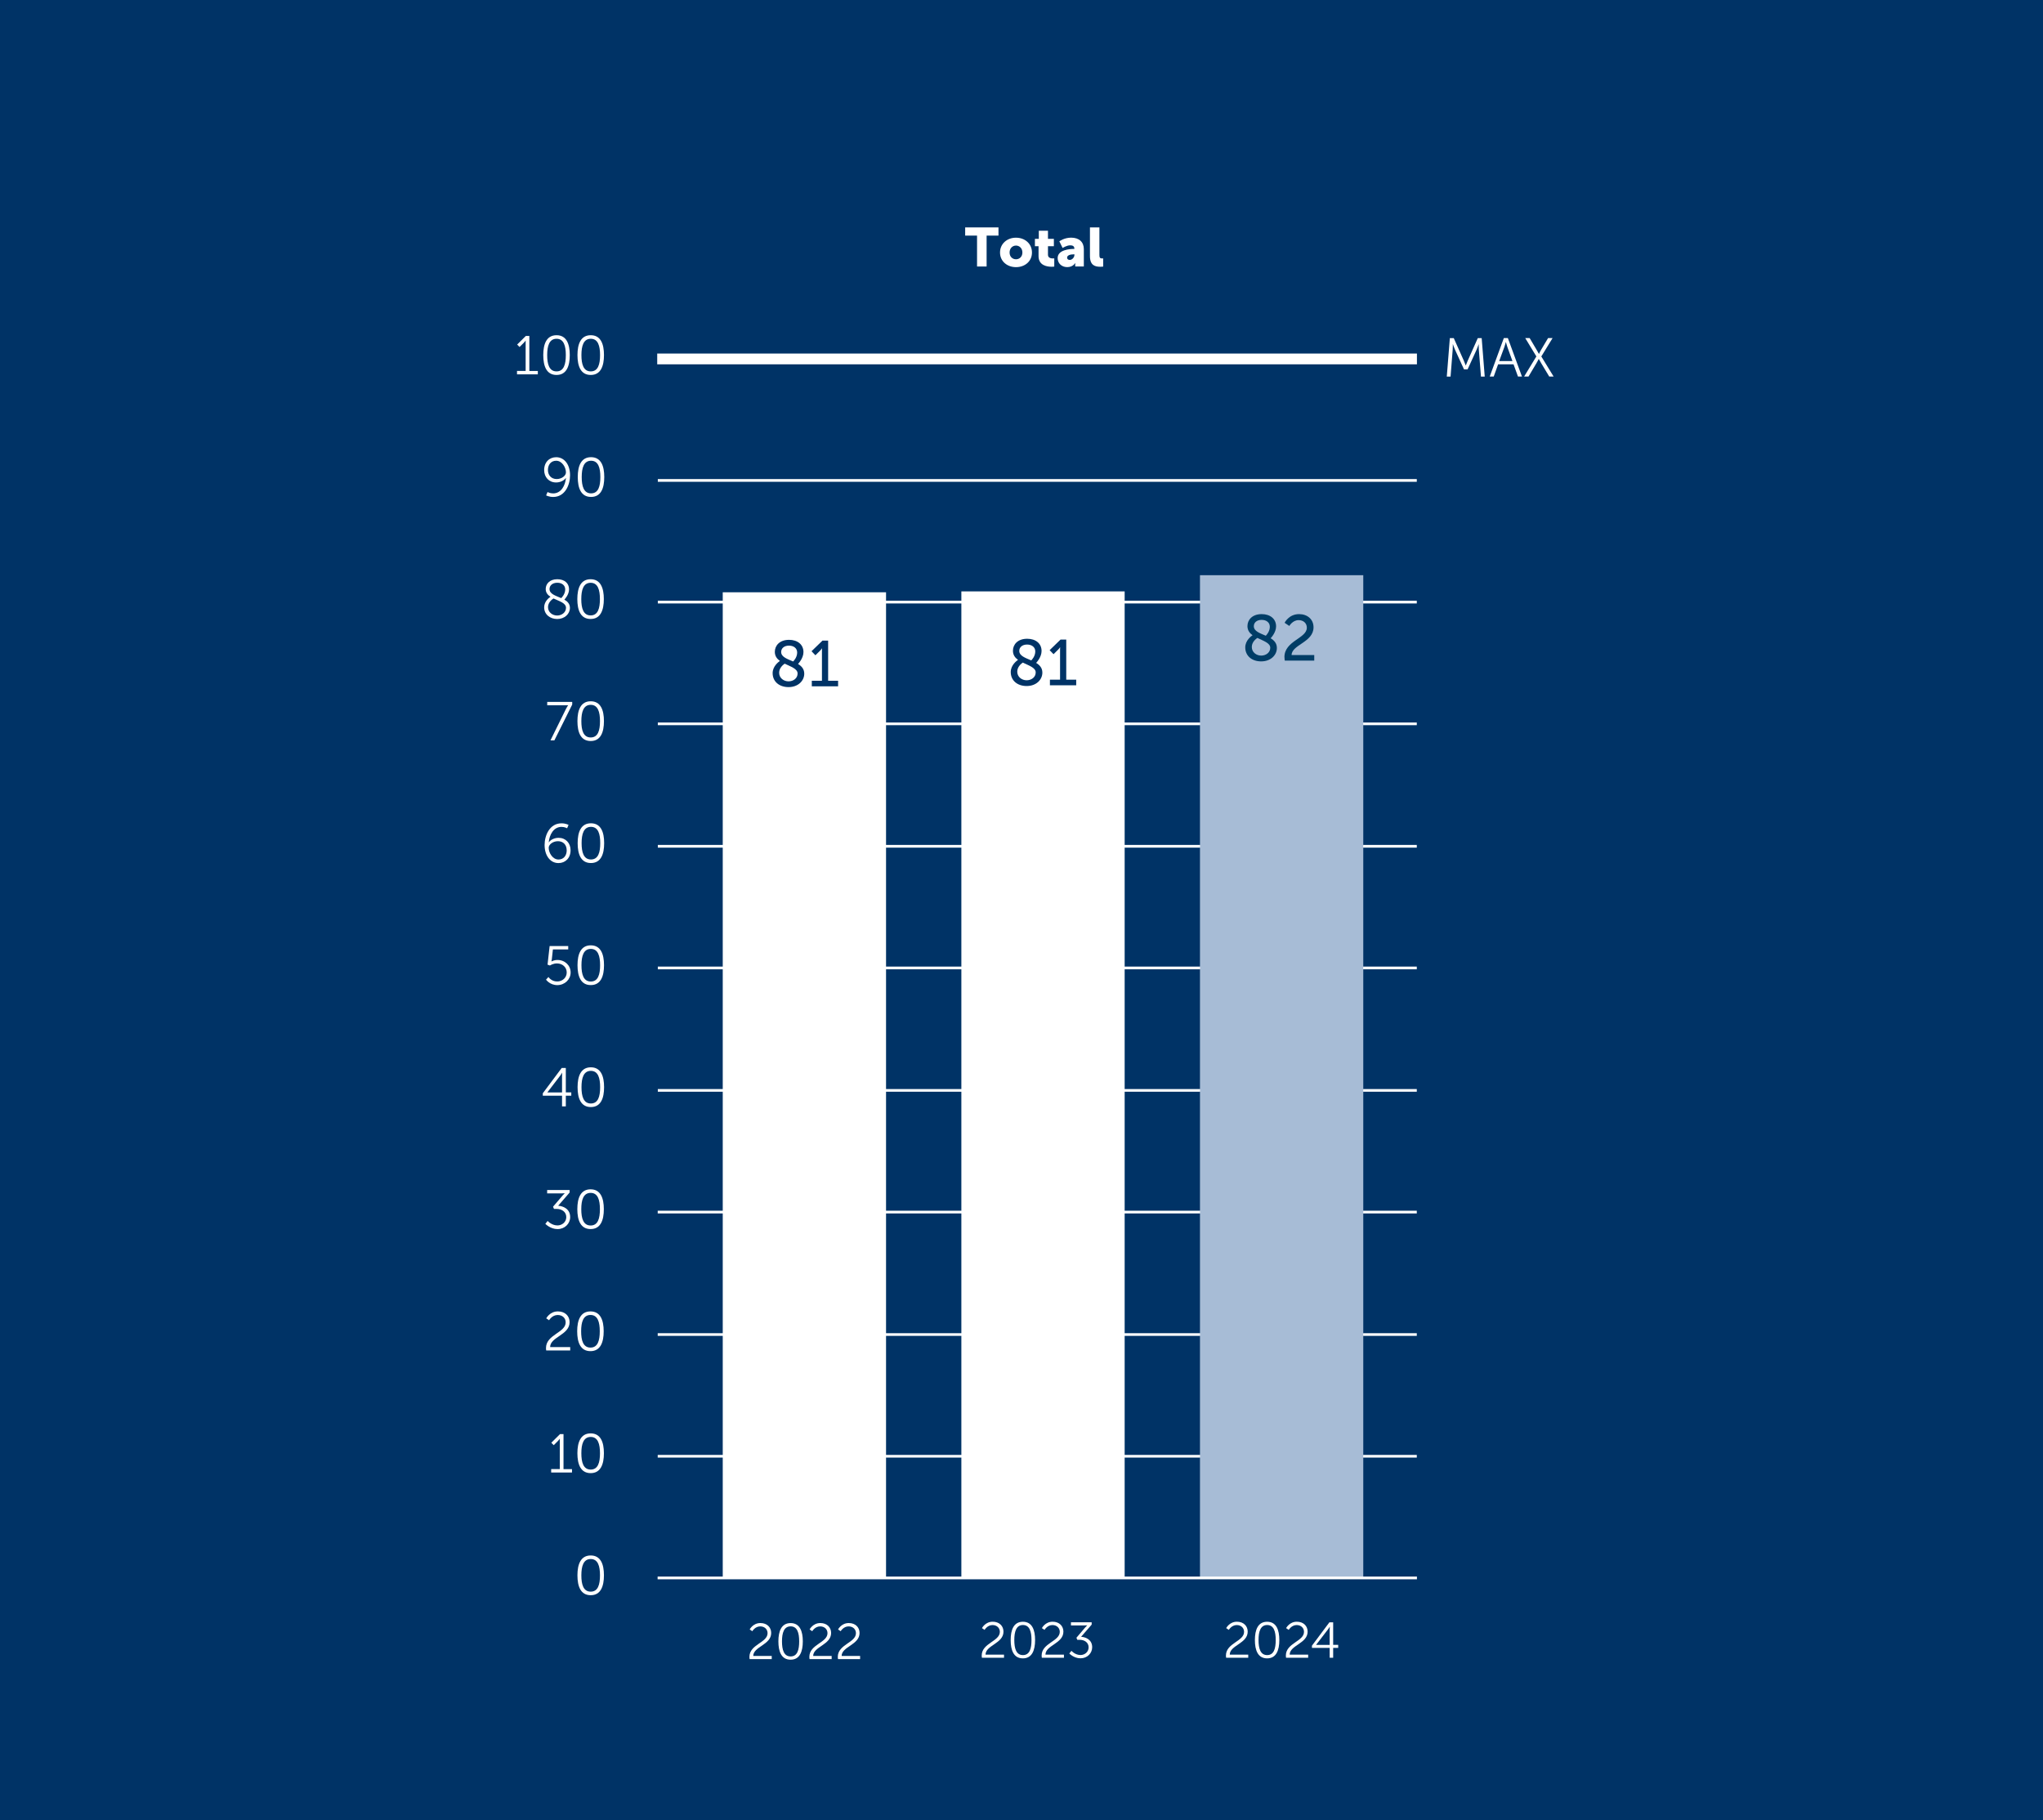 <?xml version="1.0" encoding="UTF-8"?>
<svg id="Layer_1" data-name="Layer 1" xmlns="http://www.w3.org/2000/svg" viewBox="0 0 568 506.04">
  <rect width="568" height="506.04" fill="#036"/>
  <line x1="182.86" y1="404.85" x2="393.9" y2="404.85" fill="none" stroke="#fff" stroke-linejoin="round" stroke-width=".75"/>
  <line x1="182.86" y1="371.01" x2="393.9" y2="371.01" fill="none" stroke="#fff" stroke-linejoin="round" stroke-width=".75"/>
  <line x1="182.86" y1="336.97" x2="393.9" y2="336.97" fill="none" stroke="#fff" stroke-linejoin="round" stroke-width=".75"/>
  <line x1="182.89" y1="303.14" x2="393.9" y2="303.14" fill="none" stroke="#fff" stroke-linejoin="round" stroke-width=".75"/>
  <line x1="182.89" y1="269.1" x2="393.9" y2="269.1" fill="none" stroke="#fff" stroke-linejoin="round" stroke-width=".75"/>
  <line x1="182.89" y1="235.27" x2="393.9" y2="235.27" fill="none" stroke="#fff" stroke-linejoin="round" stroke-width=".75"/>
  <line x1="182.89" y1="201.23" x2="393.9" y2="201.23" fill="none" stroke="#fff" stroke-linejoin="round" stroke-width=".75"/>
  <line x1="182.89" y1="167.39" x2="393.9" y2="167.39" fill="none" stroke="#fff" stroke-linejoin="round" stroke-width=".75"/>
  <line x1="182.89" y1="133.56" x2="393.9" y2="133.56" fill="none" stroke="#fff" stroke-linejoin="round" stroke-width=".75"/>
  <polygon points="267.28 164.41 312.68 164.41 312.68 438.69 267.28 438.69 267.28 164.41 267.28 164.41" fill="#fff"/>
  <path d="M160.54,437.95c0-3.07.91-5.52,3.69-5.52s3.68,2.45,3.68,5.52-.9,5.53-3.68,5.53-3.69-2.43-3.69-5.53ZM166.81,437.95c0-2.54-.56-4.53-2.58-4.53s-2.6,1.99-2.6,4.53.56,4.54,2.6,4.54,2.58-1.99,2.58-4.54Z" fill="#fff"/>
  <g>
    <path d="M153.24,408.42h2.4v-7.84c0-.3.01-.59.01-.59h-.03s-.11.23-.53.64l-1.14,1.14-.67-.68,2.42-2.4h.97v9.74h2.36v.94h-5.79v-.94Z" fill="#fff"/>
    <path d="M160.53,404.01c0-3.07.91-5.52,3.69-5.52s3.68,2.45,3.68,5.52-.9,5.53-3.68,5.53-3.69-2.43-3.69-5.53ZM166.81,404.01c0-2.54-.56-4.53-2.58-4.53s-2.6,1.99-2.6,4.53.56,4.54,2.6,4.54,2.58-1.99,2.58-4.54Z" fill="#fff"/>
  </g>
  <g>
    <path d="M151.8,374.76c0-3.75,5.47-4.24,5.47-7.13,0-1.17-.88-2.05-2.22-2.05-1.57,0-2.39,1.46-2.39,1.46l-.79-.53s.97-1.93,3.24-1.93c2.04,0,3.25,1.32,3.25,2.99,0,3.59-5.4,4.09-5.41,6.93h5.58v.94h-6.67c-.05-.24-.06-.47-.06-.68Z" fill="#fff"/>
    <path d="M160.47,370.1c0-3.07.91-5.52,3.69-5.52s3.68,2.45,3.68,5.52-.9,5.53-3.68,5.53-3.69-2.43-3.69-5.53ZM166.75,370.1c0-2.54-.56-4.53-2.58-4.53s-2.6,1.99-2.6,4.53.56,4.54,2.6,4.54,2.58-1.99,2.58-4.54Z" fill="#fff"/>
  </g>
  <g>
    <path d="M152.25,339.42s1.1,1.26,2.74,1.26c1.28,0,2.45-.94,2.45-2.31,0-1.5-1.29-2.28-2.69-2.28h-.73l-.26-.62,2.68-3.13c.29-.33.56-.59.56-.59v-.03s-.3.05-.87.05h-4.01v-.94h6.25v.7l-3.19,3.68c1.35.08,3.34.84,3.34,3.15,0,1.82-1.49,3.34-3.51,3.34s-3.39-1.46-3.39-1.46l.64-.81Z" fill="#fff"/>
    <path d="M160.51,336.16c0-3.07.91-5.52,3.69-5.52s3.68,2.45,3.68,5.52-.9,5.53-3.68,5.53-3.69-2.43-3.69-5.53ZM166.79,336.16c0-2.54-.56-4.53-2.58-4.53s-2.6,1.99-2.6,4.53.56,4.54,2.6,4.54,2.58-1.99,2.58-4.54Z" fill="#fff"/>
  </g>
  <g>
    <path d="M150.91,303.94l5.26-7.04h1.14v6.79h1.52v.93h-1.52v2.96h-1.05v-2.96h-5.35v-.68ZM156.26,303.7v-4.47c0-.46.05-1,.05-1h-.03s-.24.43-.53.81l-3.56,4.64v.03h4.07Z" fill="#fff"/>
    <path d="M160.58,302.24c0-3.07.91-5.52,3.69-5.52s3.68,2.45,3.68,5.52-.9,5.53-3.68,5.53-3.69-2.43-3.69-5.53ZM166.85,302.24c0-2.54-.56-4.53-2.58-4.53s-2.6,1.99-2.6,4.53.56,4.54,2.6,4.54,2.58-1.99,2.58-4.54Z" fill="#fff"/>
  </g>
  <g>
    <path d="M152.48,271.61s.79,1.25,2.42,1.25c1.47,0,2.66-1.05,2.66-2.51s-1.19-2.51-2.71-2.51c-1.14,0-1.95.58-1.95.58l-.67-.24.58-5.18h5.17v.94h-4.26l-.3,2.74c-.05.38-.11.61-.11.61h.03s.67-.41,1.63-.41c2.14,0,3.68,1.55,3.68,3.48s-1.63,3.51-3.71,3.51-3.13-1.52-3.13-1.52l.67-.73Z" fill="#fff"/>
    <path d="M160.56,268.33c0-3.07.91-5.52,3.69-5.52s3.68,2.45,3.68,5.52-.9,5.53-3.68,5.53-3.69-2.43-3.69-5.53ZM166.84,268.33c0-2.54-.56-4.53-2.58-4.53s-2.6,1.99-2.6,4.53.56,4.54,2.6,4.54,2.58-1.99,2.58-4.54Z" fill="#fff"/>
  </g>
  <g>
    <path d="M151.41,234.92c0-2.68,1.4-6.03,4.7-6.03,1.19,0,1.96.44,1.96.44l-.4.93s-.67-.38-1.55-.38c-2.23,0-3.37,2.2-3.56,4.29h.03c.52-.76,1.6-1.25,2.71-1.25,1.95,0,3.33,1.43,3.33,3.45,0,2.22-1.49,3.57-3.36,3.57-2.33,0-3.86-2.13-3.86-5.02ZM157.55,236.38c0-1.52-.96-2.52-2.42-2.52s-2.58.96-2.58,1.82c0,1.43,1.11,3.27,2.71,3.27,1.44,0,2.3-1.09,2.3-2.57Z" fill="#fff"/>
    <path d="M160.6,234.4c0-3.07.91-5.52,3.69-5.52s3.68,2.45,3.68,5.52-.9,5.53-3.68,5.53-3.69-2.43-3.69-5.53ZM166.88,234.4c0-2.54-.56-4.53-2.58-4.53s-2.6,1.99-2.6,4.53.56,4.54,2.6,4.54,2.58-1.99,2.58-4.54Z" fill="#fff"/>
  </g>
  <g>
    <path d="M157.36,197.07c.29-.58.59-.99.59-.99v-.03s-.27.03-.81.03h-5v-.94h6.95v.73l-4.96,9.96h-1.09l4.32-8.76Z" fill="#fff"/>
    <path d="M160.54,200.48c0-3.07.91-5.52,3.69-5.52s3.68,2.45,3.68,5.52-.9,5.53-3.68,5.53-3.69-2.43-3.69-5.53ZM166.81,200.48c0-2.54-.56-4.53-2.58-4.53s-2.6,1.99-2.6,4.53.56,4.54,2.6,4.54,2.58-1.99,2.58-4.54Z" fill="#fff"/>
  </g>
  <g>
    <path d="M153.04,165.91c-.76-.5-1.32-1.16-1.32-2.17,0-1.38,1.06-2.71,3.22-2.71,1.99,0,3.27,1.11,3.27,2.78,0,1.52-1.19,2.77-1.31,2.89.88.5,1.55,1.19,1.55,2.3,0,1.67-1.47,3.09-3.54,3.09-1.93,0-3.62-1.23-3.62-3.25,0-1.72,1.5-2.77,1.75-2.92ZM153.9,166.37c-.33.2-1.54,1.05-1.54,2.42,0,1.44,1.25,2.33,2.54,2.33s2.46-.87,2.46-2.13c0-1.38-1.89-1.85-3.47-2.61ZM156.03,166.28c.2-.18,1.11-1.14,1.11-2.42,0-1.14-.91-1.85-2.2-1.85-1.37,0-2.16.79-2.16,1.75,0,1.38,1.72,1.86,3.25,2.52Z" fill="#fff"/>
    <path d="M160.51,166.55c0-3.07.91-5.52,3.69-5.52s3.68,2.45,3.68,5.52-.9,5.53-3.68,5.53-3.69-2.43-3.69-5.53ZM166.79,166.55c0-2.54-.56-4.53-2.58-4.53s-2.6,1.99-2.6,4.53.56,4.54,2.6,4.54,2.58-1.99,2.58-4.54Z" fill="#fff"/>
  </g>
  <g>
    <path d="M151.83,137.72l.4-.93s.67.38,1.55.38c2.25,0,3.37-2.2,3.57-4.29h-.03c-.53.76-1.61,1.25-2.72,1.25-1.95,0-3.31-1.43-3.31-3.45,0-2.22,1.47-3.57,3.34-3.57,2.33,0,3.86,2.13,3.86,5.02,0,2.67-1.38,6.03-4.7,6.03-1.17,0-1.96-.44-1.96-.44ZM157.35,131.36c0-1.43-1.11-3.27-2.71-3.27-1.44,0-2.3,1.09-2.3,2.57s.96,2.52,2.42,2.52,2.58-.96,2.58-1.82Z" fill="#fff"/>
    <path d="M160.63,132.62c0-3.07.91-5.52,3.69-5.52s3.68,2.45,3.68,5.52-.9,5.53-3.68,5.53-3.69-2.43-3.69-5.53ZM166.91,132.62c0-2.54-.56-4.53-2.58-4.53s-2.6,1.99-2.6,4.53.56,4.54,2.6,4.54,2.58-1.99,2.58-4.54Z" fill="#fff"/>
  </g>
  <g>
    <path d="M143.74,103.12h2.4v-7.84c0-.3.01-.59.01-.59h-.03s-.11.23-.53.64l-1.14,1.14-.67-.68,2.42-2.4h.97v9.74h2.36v.94h-5.79v-.94Z" fill="#fff"/>
    <path d="M151.04,98.71c0-3.07.91-5.52,3.69-5.52s3.68,2.45,3.68,5.52-.9,5.53-3.68,5.53-3.69-2.43-3.69-5.53ZM157.31,98.71c0-2.54-.56-4.53-2.58-4.53s-2.6,1.99-2.6,4.53.56,4.54,2.6,4.54,2.58-1.99,2.58-4.54Z" fill="#fff"/>
    <path d="M160.55,98.71c0-3.07.91-5.52,3.69-5.52s3.68,2.45,3.68,5.52-.9,5.53-3.68,5.53-3.69-2.43-3.69-5.53ZM166.83,98.71c0-2.54-.56-4.53-2.58-4.53s-2.6,1.99-2.6,4.53.56,4.54,2.6,4.54,2.58-1.99,2.58-4.54Z" fill="#fff"/>
  </g>
  <g>
    <path d="M271.64,65.5h-3.3v-2.28h9.26v2.28h-3.3v8.59h-2.66v-8.59Z" fill="#fff"/>
    <path d="M282.46,66.08c2.48,0,4.45,1.66,4.45,4.12s-1.98,4.07-4.44,4.07-4.44-1.63-4.44-4.07,1.98-4.12,4.42-4.12ZM282.47,72.08c.96,0,1.78-.71,1.78-1.88s-.82-1.93-1.78-1.93-1.78.74-1.78,1.93.82,1.88,1.78,1.88Z" fill="#fff"/>
    <path d="M288.73,68.45h-1v-2.05h1.08v-2.25h2.55v2.25h1.64v2.05h-1.64v2.4c0,.88.9,1,1.4,1,.21,0,.35-.02.35-.02v2.28s-.29.05-.71.05c-1.25,0-3.66-.33-3.66-2.96v-2.75Z" fill="#fff"/>
    <path d="M298.58,69.21h.11v-.14c0-.65-.5-.87-1.15-.87-.99,0-2.11.74-2.11.74l-.91-1.85s1.35-1.02,3.28-1.02c2.2,0,3.53,1.2,3.53,3.19v4.82h-2.4v-.47c0-.26.03-.49.03-.49h-.03s-.58,1.14-2.22,1.14c-1.46,0-2.66-.97-2.66-2.52,0-2.28,3.33-2.54,4.54-2.54ZM297.42,72.26c.68,0,1.29-.74,1.29-1.38v-.17h-.24c-.84,0-1.79.24-1.79.9,0,.37.23.65.74.65Z" fill="#fff"/>
    <path d="M303.03,63.22h2.63v7.63c0,.74.14,1,.73,1,.17,0,.32-.02.32-.02v2.28s-.37.05-.79.05c-1.4,0-2.89-.33-2.89-2.96v-7.98Z" fill="#fff"/>
  </g>
  <g>
    <path d="M403.08,94h1.1l2.8,6.28c.24.55.52,1.31.52,1.31h.03s.29-.76.53-1.31l2.8-6.28h1.08l.85,10.69h-1.05l-.59-7.48c-.05-.58-.03-1.49-.03-1.49h-.03s-.32.94-.56,1.49l-2.51,5.49h-.99l-2.51-5.49c-.24-.53-.58-1.52-.58-1.52h-.03s.02.94-.03,1.52l-.59,7.48h-1.05l.85-10.69Z" fill="#fff"/>
    <path d="M420.81,101.28h-4.3l-1.22,3.4h-1.11l3.92-10.69h1.12l3.92,10.69h-1.11l-1.23-3.4ZM418.65,95.11s-.23.88-.41,1.38l-1.43,3.88h3.68l-1.4-3.88c-.18-.5-.41-1.38-.41-1.38h-.03Z" fill="#fff"/>
    <path d="M427.15,99.1l-3.1-5.11h1.23l1.87,3.16c.32.55.7,1.23.7,1.23h.03s.3-.68.64-1.23l1.88-3.16h1.25l-3.13,5.11,3.42,5.58h-1.22l-2.22-3.69c-.33-.55-.67-1.19-.67-1.19h-.03s-.32.64-.65,1.2l-2.19,3.68h-1.22l3.4-5.58Z" fill="#fff"/>
  </g>
  <polygon points="200.94 164.66 246.34 164.66 246.34 438.94 200.94 438.94 200.94 164.66 200.94 164.66" fill="#fff"/>
  <line x1="182.72" y1="99.78" x2="393.94" y2="99.78" fill="none" stroke="#fff" stroke-linejoin="round" stroke-width="3"/>
  <polygon points="333.62 159.91 379.02 159.91 379.02 438.69 333.62 438.69 333.62 159.91 333.62 159.91" fill="#a7bcd6"/>
  <line x1="182.83" y1="438.68" x2="393.94" y2="438.68" fill="none" stroke="#fff" stroke-linejoin="round" stroke-width=".75"/>
  <g>
    <path d="M216.84,183.75c-.83-.59-1.42-1.37-1.42-2.54,0-1.69,1.28-3.33,3.96-3.33,2.36,0,4,1.31,4,3.4,0,1.69-1.35,3.13-1.51,3.31.97.59,1.73,1.39,1.73,2.7,0,1.98-1.71,3.73-4.36,3.73s-4.43-1.58-4.43-3.89c0-1.94,1.69-3.15,2.03-3.39ZM218.15,184.51c-.41.29-1.53,1.15-1.53,2.52,0,1.46,1.26,2.39,2.61,2.39s2.52-.86,2.52-2.18-1.89-1.91-3.6-2.74ZM220.51,183.9c.2-.2,1.12-1.17,1.12-2.5,0-1.17-.94-1.91-2.27-1.91-1.4,0-2.18.79-2.18,1.76,0,1.4,1.69,1.94,3.33,2.65Z" fill="#036"/>
    <path d="M225.71,189.26h2.81v-8.21c0-.4.02-.79.02-.79h-.04s-.14.29-.61.74l-1.19,1.17-1.08-1.12,3.04-2.95h1.58v11.16h2.77v1.55h-7.31v-1.55Z" fill="#036"/>
  </g>
  <g>
    <path d="M283.04,183.45c-.83-.59-1.42-1.37-1.42-2.54,0-1.69,1.28-3.33,3.96-3.33,2.36,0,4,1.31,4,3.4,0,1.69-1.35,3.13-1.51,3.31.97.59,1.73,1.39,1.73,2.7,0,1.98-1.71,3.73-4.36,3.73s-4.43-1.58-4.43-3.89c0-1.94,1.69-3.15,2.03-3.39ZM284.35,184.21c-.41.29-1.53,1.15-1.53,2.52,0,1.46,1.26,2.39,2.61,2.39s2.52-.86,2.52-2.18-1.89-1.91-3.6-2.74ZM286.71,183.6c.2-.2,1.12-1.17,1.12-2.5,0-1.17-.94-1.91-2.27-1.91-1.4,0-2.18.79-2.18,1.76,0,1.4,1.69,1.94,3.33,2.65Z" fill="#036"/>
    <path d="M291.91,188.96h2.81v-8.21c0-.4.02-.79.02-.79h-.04s-.14.29-.61.74l-1.19,1.17-1.08-1.12,3.04-2.95h1.58v11.16h2.77v1.55h-7.31v-1.55Z" fill="#036"/>
  </g>
  <g>
    <path d="M208.36,460.61c0-3.46,5.04-3.91,5.04-6.57,0-1.08-.81-1.89-2.04-1.89-1.44,0-2.2,1.34-2.2,1.34l-.73-.49s.9-1.78,2.98-1.78c1.88,0,3,1.22,3,2.76,0,3.31-4.97,3.77-4.99,6.39h5.14v.87h-6.15c-.04-.22-.06-.43-.06-.63Z" fill="#fff"/>
    <path d="M216.41,456.31c0-2.83.84-5.08,3.4-5.08s3.39,2.26,3.39,5.08-.83,5.1-3.39,5.1-3.4-2.24-3.4-5.1ZM222.19,456.31c0-2.34-.52-4.17-2.38-4.17s-2.4,1.83-2.4,4.17.52,4.19,2.4,4.19,2.38-1.83,2.38-4.19Z" fill="#fff"/>
    <path d="M225.02,460.61c0-3.46,5.04-3.91,5.04-6.57,0-1.08-.81-1.89-2.04-1.89-1.44,0-2.2,1.34-2.2,1.34l-.73-.49s.9-1.78,2.98-1.78c1.88,0,3,1.22,3,2.76,0,3.31-4.97,3.77-4.99,6.39h5.14v.87h-6.15c-.04-.22-.06-.43-.06-.63Z" fill="#fff"/>
    <path d="M232.93,460.61c0-3.46,5.04-3.91,5.04-6.57,0-1.08-.81-1.89-2.04-1.89-1.44,0-2.2,1.34-2.2,1.34l-.73-.49s.9-1.78,2.98-1.78c1.88,0,3,1.22,3,2.76,0,3.31-4.97,3.77-4.99,6.39h5.14v.87h-6.15c-.04-.22-.06-.43-.06-.63Z" fill="#fff"/>
  </g>
  <g>
    <path d="M272.94,460.24c0-3.46,5.04-3.91,5.04-6.57,0-1.08-.81-1.89-2.04-1.89-1.44,0-2.2,1.34-2.2,1.34l-.73-.49s.9-1.78,2.98-1.78c1.88,0,3,1.22,3,2.76,0,3.31-4.97,3.77-4.99,6.39h5.14v.87h-6.15c-.04-.22-.06-.43-.06-.63Z" fill="#fff"/>
    <path d="M280.99,455.94c0-2.83.84-5.08,3.4-5.08s3.39,2.26,3.39,5.08-.83,5.1-3.39,5.1-3.4-2.24-3.4-5.1ZM286.78,455.94c0-2.34-.52-4.17-2.38-4.17s-2.4,1.83-2.4,4.17.52,4.19,2.4,4.19,2.38-1.83,2.38-4.19Z" fill="#fff"/>
    <path d="M289.6,460.24c0-3.46,5.04-3.91,5.04-6.57,0-1.08-.81-1.89-2.04-1.89-1.44,0-2.2,1.34-2.2,1.34l-.73-.49s.9-1.78,2.98-1.78c1.88,0,3,1.22,3,2.76,0,3.31-4.97,3.77-4.99,6.39h5.14v.87h-6.15c-.04-.22-.06-.43-.06-.63Z" fill="#fff"/>
    <path d="M297.89,458.95s1.01,1.16,2.52,1.16c1.18,0,2.25-.87,2.25-2.13,0-1.39-1.19-2.1-2.48-2.1h-.67l-.24-.57,2.46-2.89c.27-.31.52-.55.52-.55v-.03s-.28.04-.8.04h-3.7v-.87h5.76v.64l-2.94,3.39c1.25.07,3.08.77,3.08,2.9,0,1.68-1.37,3.08-3.24,3.08s-3.12-1.34-3.12-1.34l.59-.74Z" fill="#fff"/>
  </g>
  <g>
    <path d="M340.84,460.24c0-3.46,5.04-3.91,5.04-6.57,0-1.08-.81-1.89-2.04-1.89-1.44,0-2.2,1.34-2.2,1.34l-.73-.49s.9-1.78,2.98-1.78c1.88,0,3,1.22,3,2.76,0,3.31-4.97,3.77-4.99,6.39h5.14v.87h-6.15c-.04-.22-.06-.43-.06-.63Z" fill="#fff"/>
    <path d="M348.89,455.94c0-2.83.84-5.08,3.4-5.08s3.39,2.26,3.39,5.08-.83,5.1-3.39,5.1-3.4-2.24-3.4-5.1ZM354.68,455.94c0-2.34-.52-4.17-2.38-4.17s-2.4,1.83-2.4,4.17.52,4.19,2.4,4.19,2.38-1.83,2.38-4.19Z" fill="#fff"/>
    <path d="M357.5,460.24c0-3.46,5.04-3.91,5.04-6.57,0-1.08-.81-1.89-2.04-1.89-1.44,0-2.2,1.34-2.2,1.34l-.73-.49s.9-1.78,2.98-1.78c1.88,0,3,1.22,3,2.76,0,3.31-4.97,3.77-4.99,6.39h5.14v.87h-6.15c-.04-.22-.06-.43-.06-.63Z" fill="#fff"/>
    <path d="M364.75,457.51l4.85-6.49h1.05v6.26h1.4v.85h-1.4v2.73h-.97v-2.73h-4.93v-.63ZM369.68,457.29v-4.12c0-.42.04-.92.04-.92h-.03s-.22.39-.49.74l-3.28,4.27v.03h3.75Z" fill="#fff"/>
  </g>
  <g>
    <path d="M348.24,176.6c-.83-.59-1.42-1.37-1.42-2.54,0-1.69,1.28-3.33,3.96-3.33,2.36,0,4,1.31,4,3.4,0,1.69-1.35,3.13-1.51,3.31.97.59,1.73,1.39,1.73,2.7,0,1.98-1.71,3.73-4.36,3.73s-4.43-1.58-4.43-3.89c0-1.95,1.69-3.15,2.03-3.38ZM349.56,177.35c-.41.29-1.53,1.15-1.53,2.52,0,1.46,1.26,2.39,2.61,2.39s2.52-.86,2.52-2.18-1.89-1.91-3.6-2.74ZM351.92,176.74c.2-.2,1.12-1.17,1.12-2.5,0-1.17-.94-1.91-2.27-1.91-1.41,0-2.18.79-2.18,1.76,0,1.4,1.69,1.94,3.33,2.65Z" fill="#003d66"/>
    <path d="M357.1,182.68c0-4.54,6.23-5.19,6.23-8.17,0-1.26-.95-2.11-2.29-2.11-1.67,0-2.58,1.62-2.58,1.62l-1.31-.88s1.15-2.41,4.02-2.41c2.34,0,4.02,1.46,4.02,3.66,0,4.18-6.07,4.83-6.1,7.72h6.3v1.55h-8.19c-.05-.34-.09-.67-.09-.97Z" fill="#003d66"/>
  </g>
</svg>